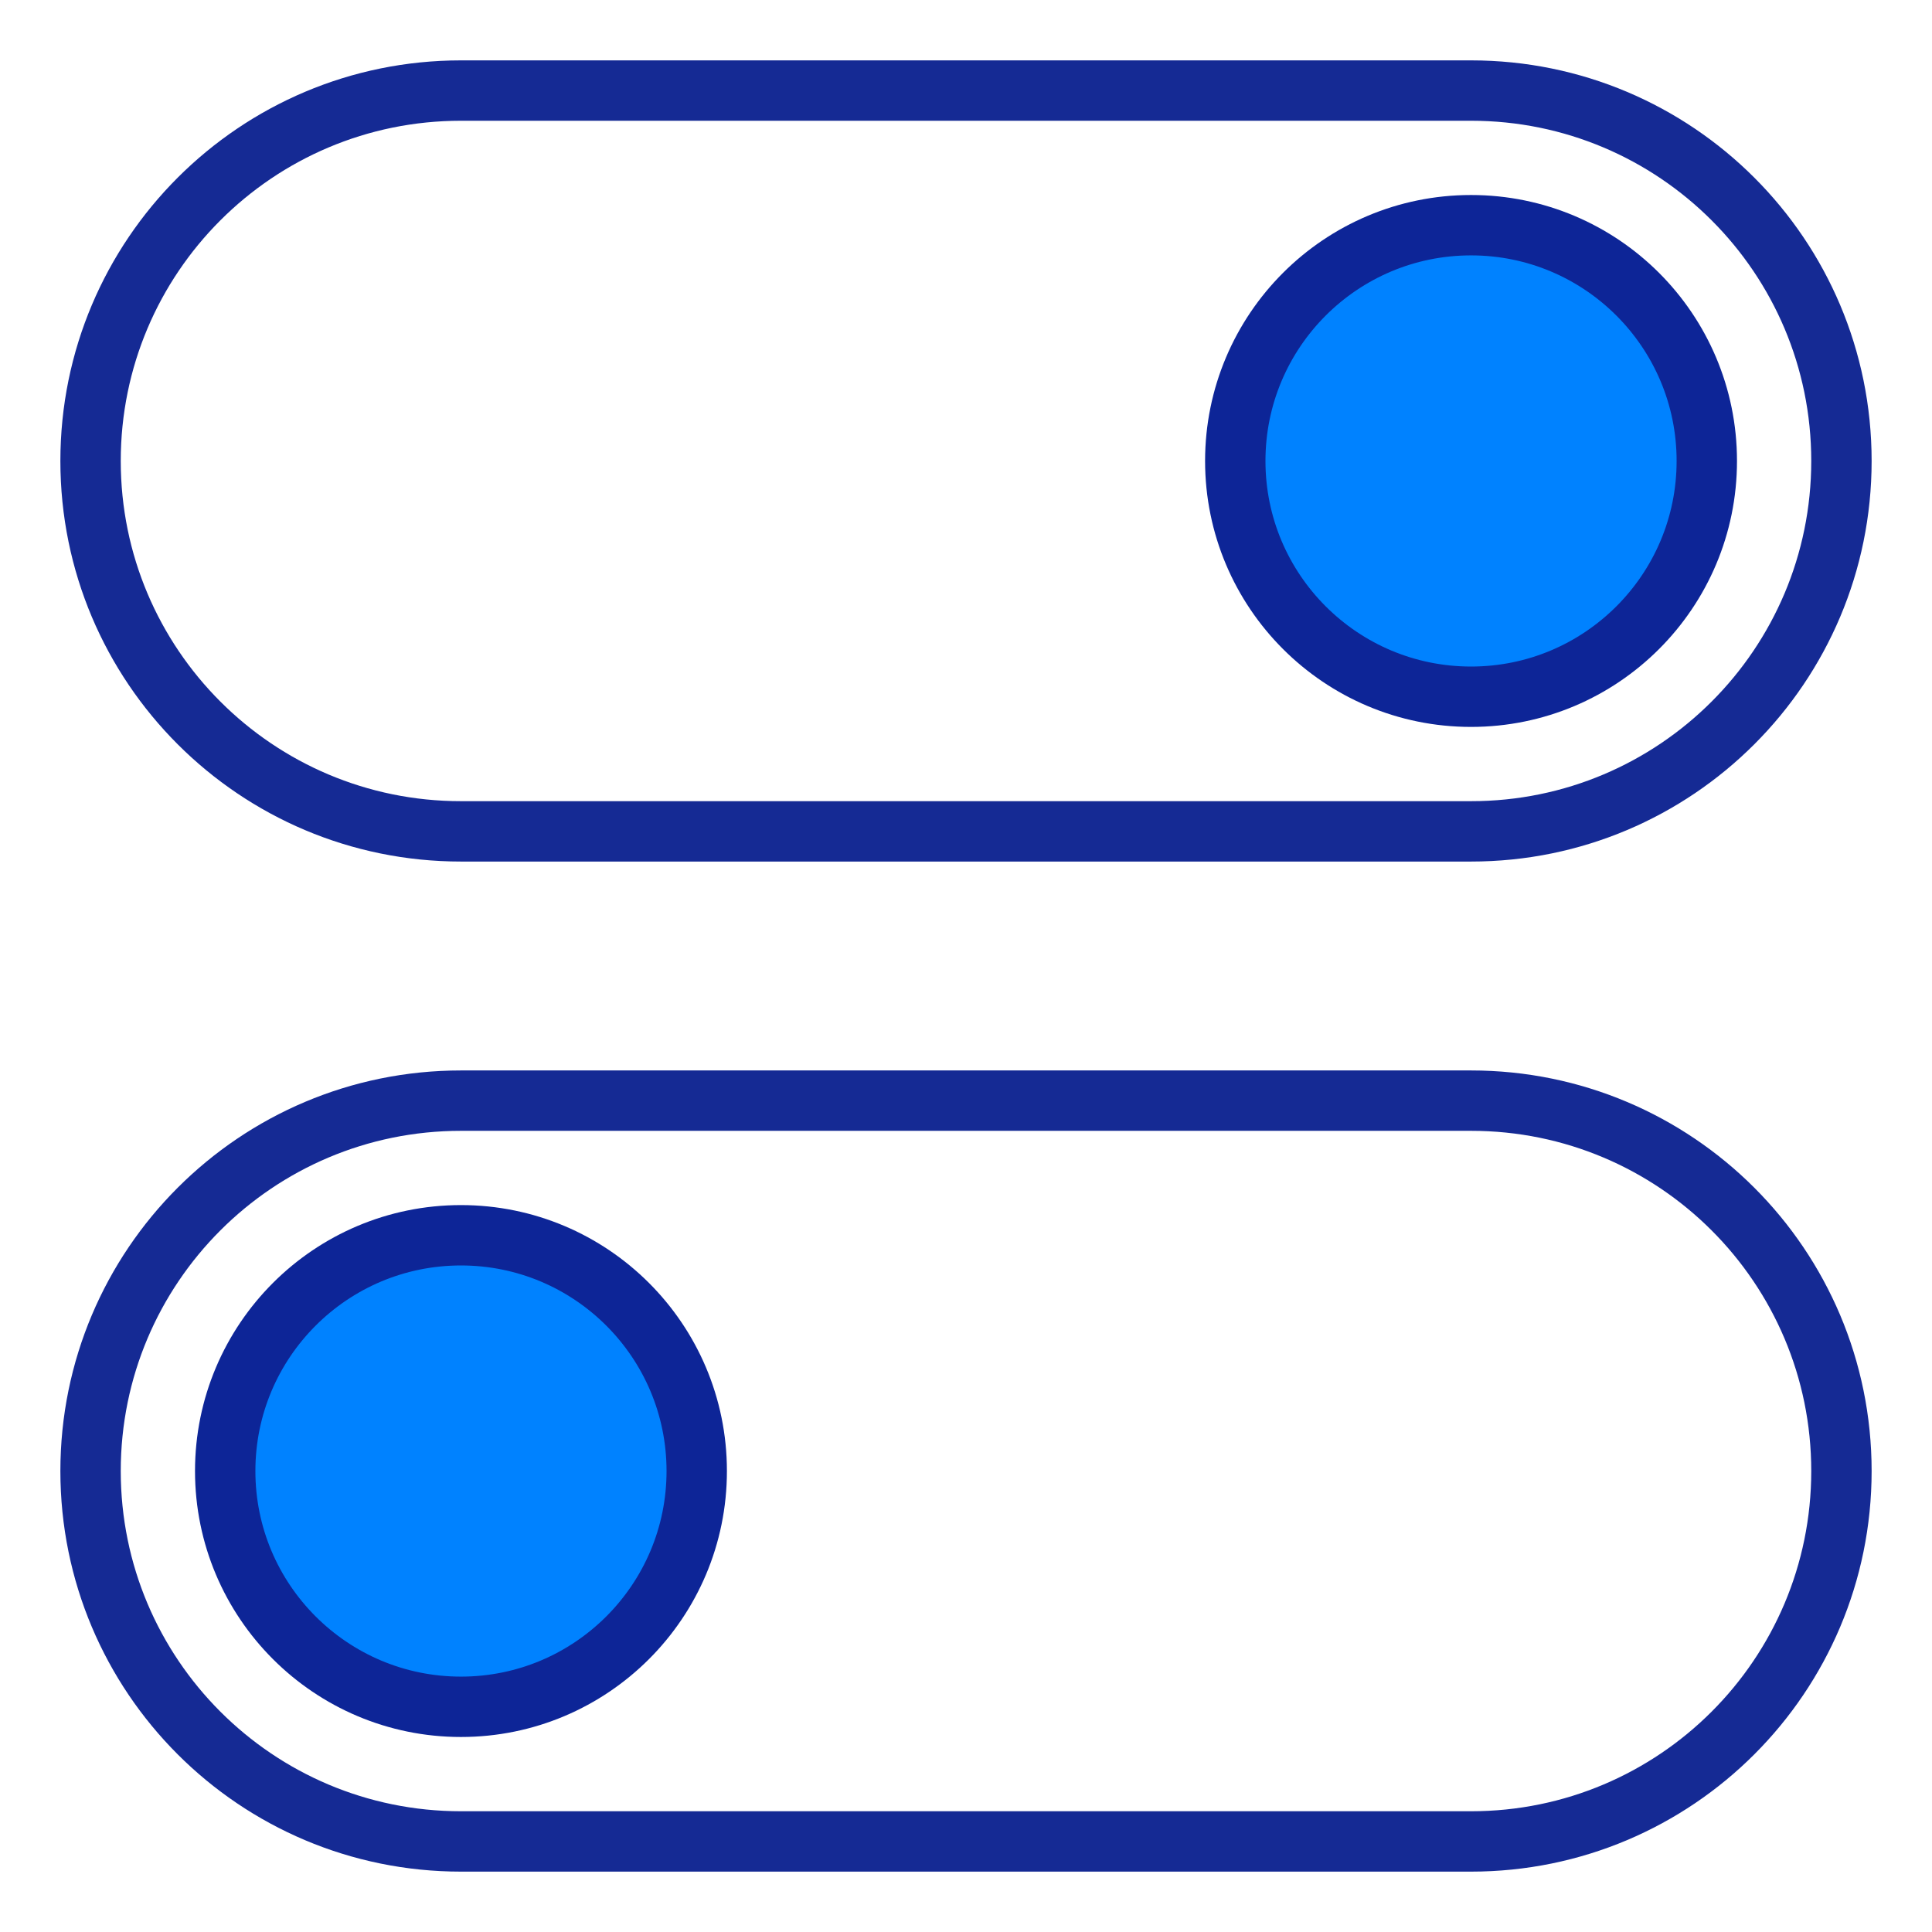 <?xml version="1.0" encoding="UTF-8"?>
<svg id="Warstwa_1" data-name="Warstwa 1" xmlns="http://www.w3.org/2000/svg" width="64" height="64" viewBox="0 0 64 64">
  <defs>
    <style>
      .cls-1 {
        fill: #0082ff;
        stroke: #0d2597;
      }

      .cls-1, .cls-2 {
        stroke-linecap: round;
        stroke-linejoin: round;
        stroke-width: 2px;
      }

      .cls-2 {
        fill: none;
        stroke: #152a94;
      }
    </style>
  </defs>
  <g id="przelacznik">
    <g id="Layer_2" data-name="Layer 2">
      <g id="piktogramy">
        <path class="cls-2" d="M15.27,36.46h33.46c6.78,0,12.27,5.49,12.27,12.27h0c0,6.78-5.49,12.27-12.27,12.27H15.27c-6.78,0-12.27-5.49-12.27-12.27h0c0-6.78,5.49-12.27,12.27-12.27Z"/>
        <path class="cls-2" d="M15.27,3h33.46c6.78,0,12.27,5.49,12.27,12.27h0c0,6.78-5.49,12.27-12.27,12.27H15.27c-6.78,0-12.27-5.49-12.27-12.27h0c0-6.78,5.49-12.27,12.27-12.27Z"/>
        <circle class="cls-1" cx="48.73" cy="15.27" r="7.81"/>
        <circle class="cls-1" cx="15.27" cy="48.73" r="7.81"/>
      </g>
    </g>
  </g>
</svg>